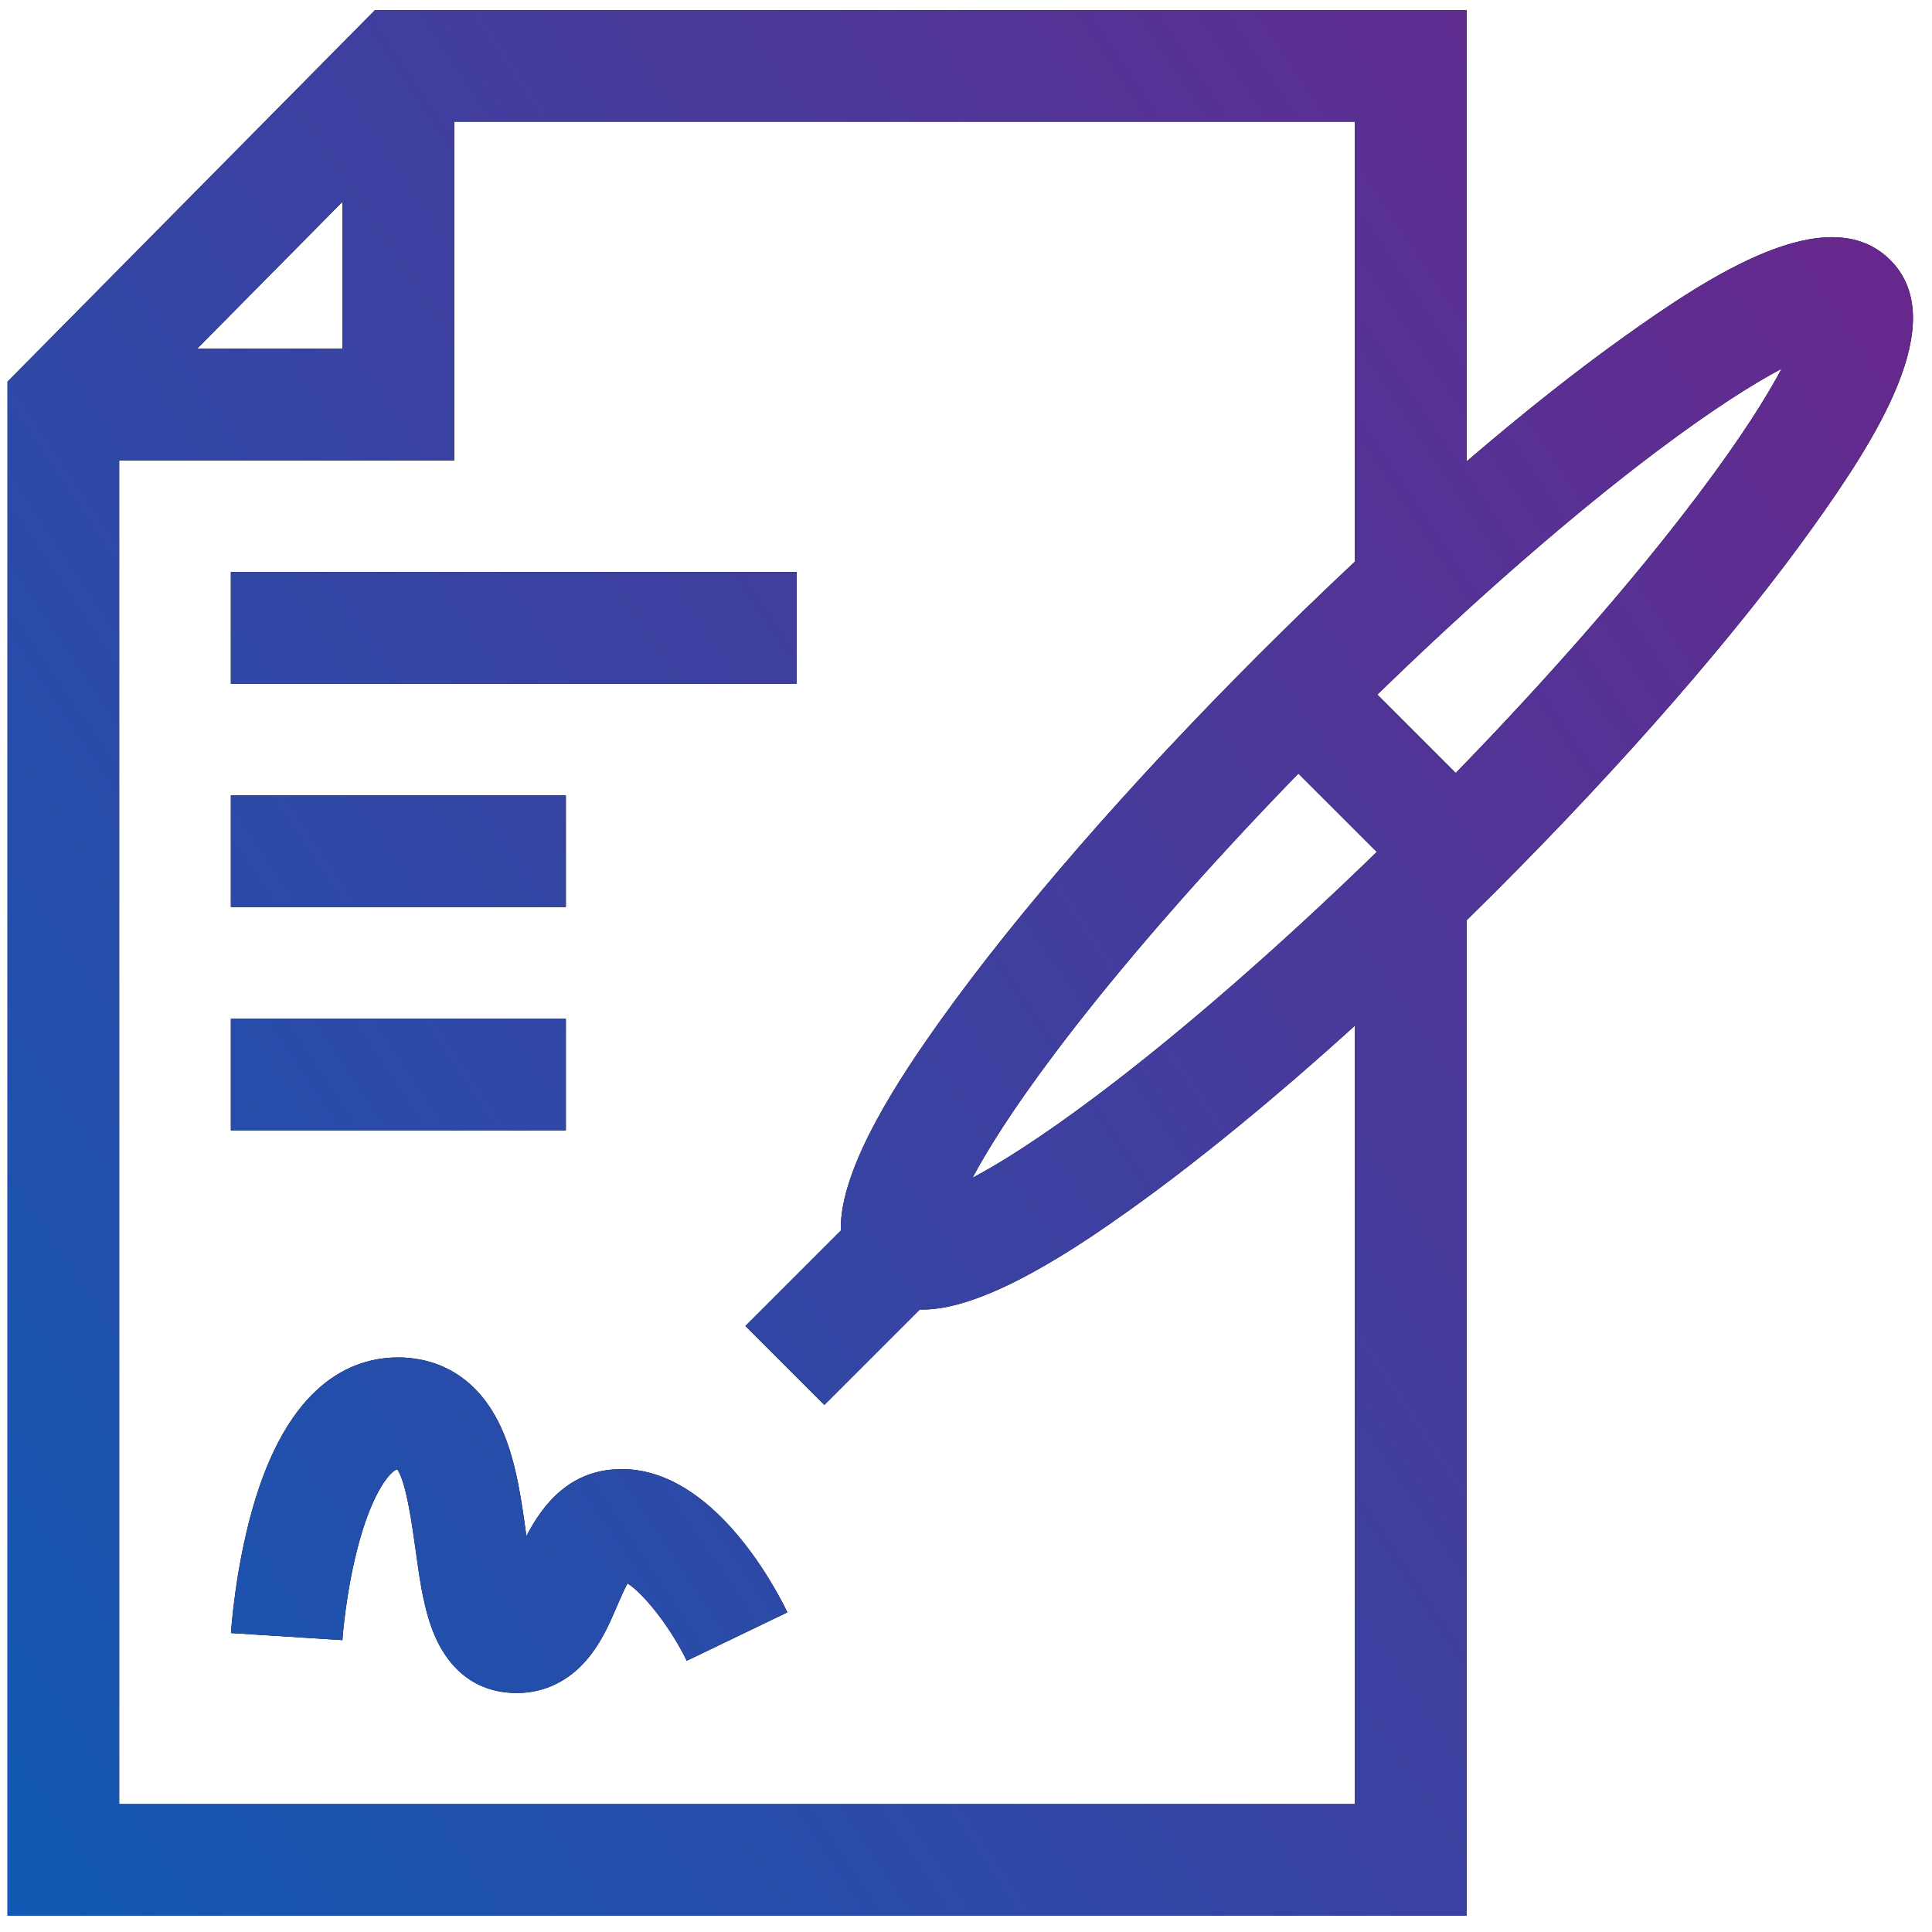 <?xml version="1.0" encoding="utf-8"?><svg width="71" height="71" viewBox="0 0 71 71" fill="none" xmlns="http://www.w3.org/2000/svg">
<path d="M22.846 53.989C20.938 53.989 19.937 55.306 19.345 56.45C19.341 56.42 19.337 56.391 19.333 56.362C19.168 55.163 18.98 53.804 18.502 52.66C17.492 50.246 15.648 49.885 14.639 49.885C12.909 49.885 10.572 50.856 9.269 55.484C8.639 57.719 8.494 59.922 8.488 60.014L12.583 60.274C12.585 60.255 12.706 58.418 13.219 56.596C13.736 54.76 14.348 54.07 14.597 53.995C14.928 54.461 15.147 56.048 15.268 56.922C15.402 57.894 15.529 58.812 15.793 59.623C16.3 61.178 17.344 62.217 18.997 62.217C20.001 62.217 20.909 61.781 21.597 60.955C22.352 60.05 22.651 58.95 23.061 58.19C23.624 58.539 24.61 59.742 25.238 61.033L28.936 59.254C28.513 58.375 26.231 53.989 22.846 53.989Z" fill="black"/>
<path d="M22.846 53.989C20.938 53.989 19.937 55.306 19.345 56.45C19.341 56.42 19.337 56.391 19.333 56.362C19.168 55.163 18.98 53.804 18.502 52.66C17.492 50.246 15.648 49.885 14.639 49.885C12.909 49.885 10.572 50.856 9.269 55.484C8.639 57.719 8.494 59.922 8.488 60.014L12.583 60.274C12.585 60.255 12.706 58.418 13.219 56.596C13.736 54.76 14.348 54.07 14.597 53.995C14.928 54.461 15.147 56.048 15.268 56.922C15.402 57.894 15.529 58.812 15.793 59.623C16.3 61.178 17.344 62.217 18.997 62.217C20.001 62.217 20.909 61.781 21.597 60.955C22.352 60.05 22.651 58.95 23.061 58.19C23.624 58.539 24.61 59.742 25.238 61.033L28.936 59.254C28.513 58.375 26.231 53.989 22.846 53.989Z" fill="url(#paint0_linear_1314:43)"/>
<path d="M59.673 12.385C57.893 13.656 55.94 15.205 53.897 16.957V0.369H13.783L0.277 14.025V70.403H53.897V33.821C54.251 33.474 54.605 33.124 54.959 32.77C59.687 28.042 63.835 23.276 66.638 19.351C68.888 16.202 71.738 11.827 69.467 9.557C67.171 7.26 62.782 10.164 59.673 12.385ZM40.356 40.228C38.236 41.824 36.748 42.749 35.74 43.284C36.275 42.276 37.199 40.787 38.795 38.667C41.115 35.587 44.242 32 47.715 28.428L50.596 31.308C47.024 34.781 43.437 37.908 40.356 40.228ZM12.588 7.413V12.816H7.244L12.588 7.413ZM49.793 66.299H4.38V16.92H16.691V4.472H49.793V20.639C48.62 21.737 47.436 22.883 46.254 24.065C41.526 28.793 37.378 33.558 34.574 37.484C33.182 39.432 30.838 42.881 30.9 45.222L27.393 48.729L30.295 51.63L33.801 48.124C33.836 48.125 33.87 48.126 33.905 48.126C36.23 48.126 39.626 45.816 41.54 44.449C44.028 42.672 46.854 40.355 49.793 37.692V66.299ZM62.417 18.167C60.098 21.248 56.97 24.835 53.498 28.407L50.617 25.526C54.189 22.053 57.776 18.926 60.857 16.606C62.977 15.01 64.465 14.086 65.473 13.55C64.938 14.559 64.014 16.047 62.417 18.167Z" fill="black"/>
<path d="M59.673 12.385C57.893 13.656 55.94 15.205 53.897 16.957V0.369H13.783L0.277 14.025V70.403H53.897V33.821C54.251 33.474 54.605 33.124 54.959 32.77C59.687 28.042 63.835 23.276 66.638 19.351C68.888 16.202 71.738 11.827 69.467 9.557C67.171 7.26 62.782 10.164 59.673 12.385ZM40.356 40.228C38.236 41.824 36.748 42.749 35.74 43.284C36.275 42.276 37.199 40.787 38.795 38.667C41.115 35.587 44.242 32 47.715 28.428L50.596 31.308C47.024 34.781 43.437 37.908 40.356 40.228ZM12.588 7.413V12.816H7.244L12.588 7.413ZM49.793 66.299H4.38V16.92H16.691V4.472H49.793V20.639C48.62 21.737 47.436 22.883 46.254 24.065C41.526 28.793 37.378 33.558 34.574 37.484C33.182 39.432 30.838 42.881 30.9 45.222L27.393 48.729L30.295 51.63L33.801 48.124C33.836 48.125 33.87 48.126 33.905 48.126C36.23 48.126 39.626 45.816 41.54 44.449C44.028 42.672 46.854 40.355 49.793 37.692V66.299ZM62.417 18.167C60.098 21.248 56.97 24.835 53.498 28.407L50.617 25.526C54.189 22.053 57.776 18.926 60.857 16.606C62.977 15.01 64.465 14.086 65.473 13.55C64.938 14.559 64.014 16.047 62.417 18.167Z" fill="url(#paint1_linear_1314:43)"/>
<path d="M8.484 21.023H29.275V25.127H8.484V21.023Z" fill="black"/>
<path d="M8.484 21.023H29.275V25.127H8.484V21.023Z" fill="url(#paint2_linear_1314:43)"/>
<path d="M8.484 29.23H20.795V33.334H8.484V29.23Z" fill="black"/>
<path d="M8.484 29.23H20.795V33.334H8.484V29.23Z" fill="url(#paint3_linear_1314:43)"/>
<path d="M8.484 37.438H20.795V41.541H8.484V37.438Z" fill="black"/>
<path d="M8.484 37.438H20.795V41.541H8.484V37.438Z" fill="url(#paint4_linear_1314:43)"/>
<defs>
<linearGradient id="paint0_linear_1314:43" x1="80.026" y1="-3.034" x2="-23.123" y2="65.876" gradientUnits="userSpaceOnUse">
<stop offset="0" stop-color="#761F86"/>
<stop offset="1" stop-color="#0063BB"/>
</linearGradient>
<linearGradient id="paint1_linear_1314:43" x1="80.026" y1="-3.034" x2="-23.123" y2="65.876" gradientUnits="userSpaceOnUse">
<stop offset="0" stop-color="#761F86"/>
<stop offset="1" stop-color="#0063BB"/>
</linearGradient>
<linearGradient id="paint2_linear_1314:43" x1="80.026" y1="-3.034" x2="-23.123" y2="65.876" gradientUnits="userSpaceOnUse">
<stop offset="0" stop-color="#761F86"/>
<stop offset="1" stop-color="#0063BB"/>
</linearGradient>
<linearGradient id="paint3_linear_1314:43" x1="80.026" y1="-3.034" x2="-23.123" y2="65.876" gradientUnits="userSpaceOnUse">
<stop offset="0" stop-color="#761F86"/>
<stop offset="1" stop-color="#0063BB"/>
</linearGradient>
<linearGradient id="paint4_linear_1314:43" x1="80.026" y1="-3.034" x2="-23.123" y2="65.876" gradientUnits="userSpaceOnUse">
<stop offset="0" stop-color="#761F86"/>
<stop offset="1" stop-color="#0063BB"/>
</linearGradient>
</defs>
</svg>